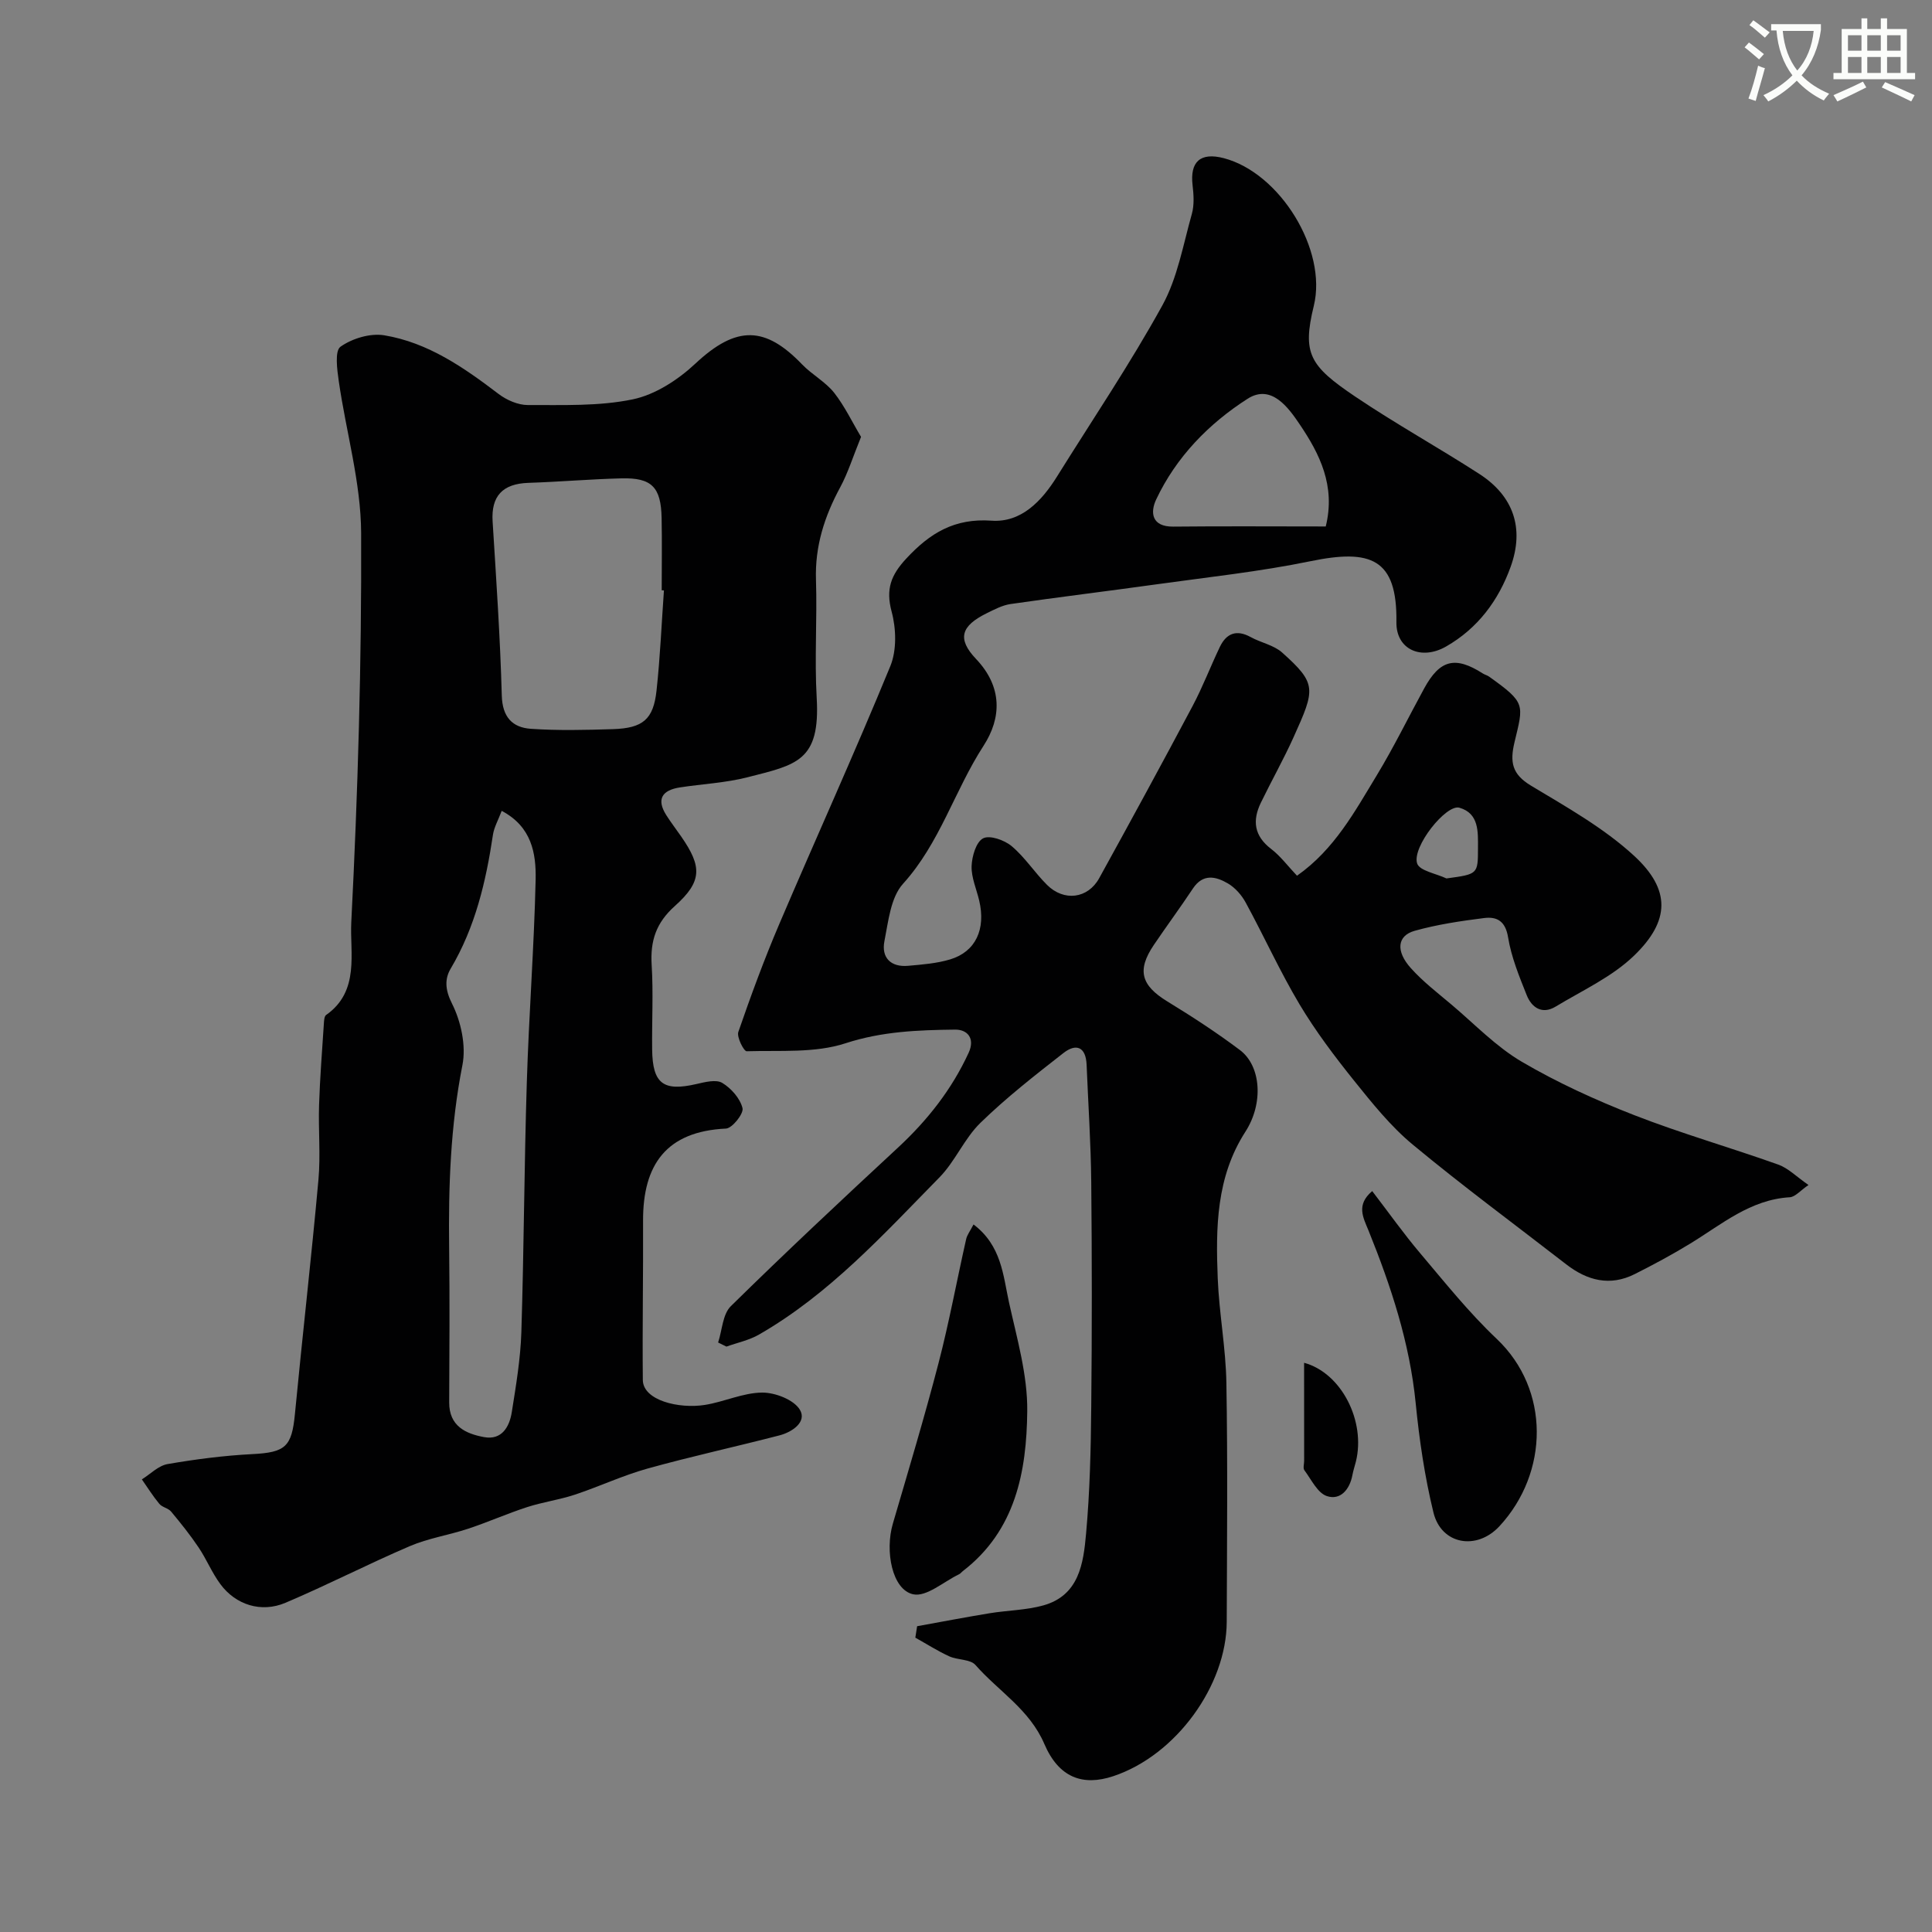 <svg enable-background="new 0 0 400 400" viewBox="0 0 400 400" xmlns="http://www.w3.org/2000/svg"><rect x="0" y="0" width="400" height="400" fill="#808080" stroke="none"/><path d="m362.1 8.8c1.1.8 2.1 1.6 3.1 2.4l-1 1.1c-1.3-1.1-2.3-2-3-2.5zm1.9 4.8c.5.2.9.4 1.4.5-.6 2.3-1.3 4.5-1.9 6.8l-1.5-.5c.8-2.1 1.4-4.3 2-6.8zm-1-9.4c1.3.9 2.4 1.8 3.4 2.5l-1 1.1c-1.4-1.2-2.4-2.1-3.2-2.6zm3.7 2.2v-1.4h10.3v1.2c-.5 3.6-1.8 6.8-4 9.4 1.5 1.6 3.4 2.8 5.7 3.8-.3.4-.7.8-1.1 1.4-2.3-1.1-4.1-2.5-5.6-4.1-1.6 1.6-3.6 3.1-5.9 4.3-.3-.5-.7-.9-1-1.3 2.4-1.1 4.4-2.5 6-4.1-1.9-2.5-3-5.6-3.3-9.3h-1.1zm8.8 0h-6.4c.3 3.3 1.3 6 3 8.2 2-2.2 3.1-5.1 3.4-8.2z" fill="#fbfcfa"/><path d="m385.3 3.8h1.3v2.2h2.8v-2.2h1.3v2.2h4.1v9.1h1.7v1.3h-16.9v-1.3h1.7v-9.1h4.1v-2.2zm.4 13.1.7 1.2c-1.8.9-3.8 1.9-6 2.9-.2-.4-.5-.8-.8-1.3 2.3-1 4.3-1.9 6.1-2.8zm-3.1-6.4h2.8v-3.2h-2.8zm0 4.6h2.8v-3.3h-2.8zm4-4.6h2.8v-3.2h-2.8zm0 4.6h2.8v-3.3h-2.8zm3.7 1.9c2.1.9 4.1 1.8 6.1 2.7l-.7 1.3c-2.2-1.1-4.2-2-6.1-2.9zm3.2-9.7h-2.8v3.2h2.8zm-2.8 7.8h2.8v-3.3h-2.8z" fill="#fbfcfa"/><g fill="#010102"><path d="m148.68 277.95c.84-2.55.93-5.85 2.63-7.52 11.34-11.15 22.95-22.02 34.61-32.83 6.11-5.67 11.14-12.05 14.63-19.64 1.38-3.01-.28-4.82-2.81-4.79-7.63.09-15.12.36-22.69 2.83-6.34 2.07-13.6 1.44-20.46 1.65-.58.02-2.09-2.93-1.73-3.99 2.6-7.52 5.35-15.01 8.47-22.32 7.61-17.83 15.64-35.49 23-53.42 1.35-3.29 1.22-7.77.27-11.3-1.25-4.67-.13-7.57 3.04-10.98 4.9-5.28 9.97-8.38 17.65-7.84 6.15.43 10.39-4.06 13.56-9.15 7.33-11.76 15.11-23.28 21.79-35.4 3.15-5.71 4.31-12.56 6.12-18.96.52-1.86.38-3.99.15-5.95-.57-4.87 1.62-6.85 6.44-5.6 11.66 3.04 21.49 19.01 18.66 30.58-2.42 9.9-.88 12.42 8.62 18.82 8.34 5.62 17.17 10.51 25.63 15.97 7.09 4.58 9.39 11.25 6.5 19.25-2.51 6.95-6.78 12.72-13.36 16.49-5.13 2.94-10.37.64-10.29-5.04.19-13.21-5.34-15.18-17.78-12.62-10.54 2.17-21.3 3.31-31.97 4.8-10.04 1.4-20.11 2.62-30.14 4.07-1.71.25-3.37 1.14-4.96 1.92-5.29 2.62-6.15 5.27-2.18 9.45 5.5 5.79 5.29 12.21 1.55 17.98-6 9.26-9.04 20.15-16.67 28.57-2.56 2.83-3.04 7.78-3.85 11.88-.67 3.4 1.31 5.42 4.9 5.1 2.93-.26 5.93-.49 8.72-1.33 5.27-1.59 7.41-6.25 6-12.19-.56-2.37-1.64-4.76-1.57-7.11.07-2.04.93-5.01 2.38-5.76 1.37-.72 4.42.36 5.92 1.62 2.74 2.3 4.75 5.46 7.31 8.01 3.5 3.49 8.45 2.88 10.8-1.37 6.53-11.84 13-23.72 19.35-35.67 2.1-3.96 3.7-8.18 5.64-12.23 1.36-2.82 3.45-3.64 6.38-2.03 2.12 1.17 4.77 1.65 6.5 3.19 7.25 6.48 6.87 7.57 2.4 17.5-2.08 4.62-4.58 9.04-6.79 13.6-1.79 3.69-1.41 6.86 2.11 9.56 1.96 1.5 3.48 3.57 5.37 5.56 7.75-5.45 11.96-13.29 16.51-20.78 3.54-5.84 6.54-12 9.82-18 3.26-5.97 6.43-6.75 12.15-3.09.41.26.91.37 1.3.65 7.62 5.45 7.14 5.7 5.25 13.59-.98 4.11-.51 6.62 3.4 8.97 7.39 4.45 15.11 8.77 21.39 14.56 7.54 6.96 7.46 13.41-.03 20.64-4.56 4.41-10.71 7.21-16.25 10.56-2.78 1.68-4.95.21-5.98-2.37-1.56-3.9-3.19-7.89-3.86-11.99-.55-3.36-2.31-4.31-4.95-3.98-4.83.61-9.7 1.33-14.38 2.64-3.62 1.01-3.98 4.19-.8 7.73 2.51 2.8 5.56 5.14 8.45 7.58 4.77 4.03 9.19 8.67 14.5 11.79 7.38 4.33 15.27 7.93 23.25 11.05 9.8 3.82 19.96 6.72 29.88 10.26 2.06.74 3.76 2.5 6.25 4.22-1.67 1.13-2.74 2.47-3.89 2.54-8.16.49-14.06 5.6-20.56 9.57-3.73 2.28-7.6 4.36-11.51 6.33-5.14 2.59-9.85 1.36-14.21-2.02-10.6-8.22-21.42-16.2-31.74-24.76-4.57-3.78-8.39-8.56-12.14-13.22-4.06-5.06-8.01-10.29-11.33-15.85-4.06-6.81-7.34-14.08-11.14-21.06-.84-1.55-2.18-3.08-3.68-3.96-2.49-1.46-5.16-2.1-7.25 1.05-2.62 3.95-5.44 7.76-8.09 11.68-3.55 5.25-2.63 8.38 2.8 11.7 5.14 3.14 10.21 6.44 15.02 10.06 4.39 3.29 4.92 11.03 1.15 16.89-6.07 9.41-6.16 19.89-5.74 30.41.29 7.22 1.67 14.4 1.79 21.61.28 16.49.13 32.99.07 49.49-.05 13.09-10.42 27.59-23.49 31.94-6.31 2.1-11.27.32-14.27-6.67-3.08-7.18-9.51-10.93-14.26-16.35-1.08-1.23-3.69-1-5.44-1.8-2.42-1.11-4.68-2.56-7.01-3.86.12-.79.25-1.58.37-2.37 4.99-.9 9.98-1.86 14.98-2.68 3.7-.61 7.54-.63 11.12-1.62 7.46-2.07 8.33-8.73 8.88-14.87.79-8.72.99-17.51 1.07-26.28.16-15.49.15-30.99 0-46.49-.08-8.1-.63-16.2-.96-24.3-.15-3.7-2.15-4.5-4.8-2.43-5.89 4.6-11.82 9.23-17.17 14.44-3.35 3.25-5.23 7.99-8.52 11.33-11.59 11.8-22.77 24.15-37.34 32.52-2.05 1.18-4.49 1.68-6.74 2.49-.56-.28-1.14-.57-1.72-.85zm125.8-168.95c2.09-8.42-1.28-15.06-5.39-21.14-2.33-3.46-5.89-8.43-10.79-5.3-8.03 5.14-14.78 12.05-18.93 20.86-1.25 2.65-.97 5.65 3.53 5.61 10.44-.11 20.89-.03 31.58-.03zm24.99 72.87c6.52-.88 6.52-.88 6.53-6.26.01-3.4.23-7.2-3.84-8.38-2.74-.8-9.85 8.11-8.76 11.53.48 1.53 3.95 2.1 6.07 3.11z"/><path d="m178.27 90.45c-1.72 4.23-2.72 7.49-4.31 10.43-3.25 6.01-5.25 12.19-5.02 19.15.26 8.16-.32 16.35.15 24.49.75 13.09-4.18 13.81-14.31 16.4-4.56 1.17-9.36 1.39-14.04 2.11-3.63.57-4.91 2.41-2.78 5.76.96 1.51 2.06 2.93 3.08 4.41 4.33 6.24 4.37 9.29-1.33 14.39-3.89 3.48-5.1 7.22-4.79 12.2.36 5.81.03 11.66.1 17.49.08 7.1 2.32 8.75 9.2 7.15 1.74-.4 4.04-.99 5.31-.23 1.86 1.12 3.71 3.22 4.2 5.23.28 1.13-2.13 4.17-3.43 4.23-12.34.58-17.2 7.47-17.16 19.07.05 10.99-.16 21.98-.05 32.97.04 4.25 7.48 6.03 12.87 5.17 3.99-.64 7.89-2.52 11.84-2.55 2.69-.02 6.57 1.48 7.81 3.56 1.49 2.49-1.56 4.61-4.23 5.3-9.1 2.36-18.3 4.36-27.35 6.88-5.12 1.43-10 3.73-15.06 5.41-3.22 1.06-6.63 1.52-9.86 2.57-4.12 1.34-8.09 3.11-12.2 4.47-3.98 1.32-8.23 1.96-12.06 3.6-8.67 3.71-17.07 8.05-25.75 11.73-5.02 2.13-10.31.43-13.48-3.87-1.74-2.35-2.86-5.14-4.49-7.57-1.74-2.59-3.71-5.05-5.71-7.45-.59-.71-1.84-.88-2.43-1.59-1.32-1.59-2.43-3.37-3.62-5.07 1.77-1.1 3.42-2.84 5.33-3.17 5.79-1 11.66-1.76 17.53-2.06 6.86-.35 8.18-1.5 8.83-8.31 1.55-16.17 3.41-32.32 4.87-48.5.46-5.12-.04-10.33.13-15.49.18-5.6.63-11.2.99-16.79.04-.63.08-1.56.47-1.83 7.04-4.94 4.88-12.88 5.21-19.23 1.37-26.82 2.15-53.71 2.04-80.56-.05-10.48-3.12-20.93-4.63-31.43-.35-2.42-.86-6.28.36-7.14 2.42-1.71 6.16-2.84 9.05-2.36 9.06 1.5 16.47 6.66 23.67 12.14 1.67 1.27 4.02 2.3 6.06 2.3 7.26-.03 14.7.28 21.73-1.18 4.66-.97 9.38-4.05 12.95-7.39 8.57-8.03 14.52-7.73 22.1.15 2.04 2.12 4.82 3.59 6.63 5.86 2.19 2.79 3.74 6.08 5.58 9.15zm-74.4 77.43c-.74 1.96-1.58 3.41-1.81 4.95-1.45 9.71-3.66 19.13-8.76 27.73-1.24 2.1-1.17 4.34.27 7.2 1.88 3.72 2.96 8.74 2.17 12.76-2.48 12.57-2.91 25.17-2.75 37.88.13 10.65.06 21.3.01 31.95-.02 4.91 3.42 6.49 7.23 7.19 3.66.67 5.25-2.13 5.73-5.17.87-5.48 1.8-11 1.98-16.53.54-17.24.59-34.49 1.13-51.73.43-14.02 1.51-28.03 1.83-42.05.1-5.37-.81-10.9-7.03-14.18zm33.59-45.64c-.15-.01-.3-.02-.46-.03 0-4.99.08-9.99-.02-14.98-.13-6.39-2.05-8.35-8.31-8.19-6.43.16-12.85.72-19.27.93-5.36.18-7.74 2.75-7.41 8 .75 12.01 1.57 24.02 1.9 36.04.12 4.44 2.18 6.61 6 6.88 5.65.39 11.36.25 17.03.07 6.2-.2 8.37-2.03 9.01-8.01.75-6.88 1.04-13.81 1.53-20.71z"/><path d="m201.56 253.51c5.81 4.4 6.12 10.55 7.34 16.12 1.64 7.46 3.87 15.05 3.78 22.57-.13 12.46-2.41 24.69-13.35 33.09-.26.2-.47.5-.76.64-3.19 1.53-6.76 4.75-9.51 4.15-4.34-.94-5.89-8.9-4.2-14.64 3.24-11.06 6.56-22.1 9.46-33.25 2.2-8.46 3.78-17.09 5.71-25.63.2-.9.83-1.69 1.53-3.05z"/><path d="m284.1 246.6c3.43 4.47 6.52 8.84 9.96 12.9 5.11 6.04 10.08 12.27 15.81 17.69 11.11 10.52 10.83 27.71.58 38.79-4.72 5.1-12.05 3.81-13.67-2.83-1.81-7.42-2.93-15.06-3.68-22.66-1.24-12.49-5.11-24.19-9.75-35.69-1.13-2.75-2.62-5.34.75-8.2z"/><path d="m270 282.15c7.78 2.12 12.79 12.15 10.72 20.47-.23.93-.55 1.85-.72 2.79-.56 2.99-2.49 5.26-5.28 4.34-1.94-.64-3.22-3.42-4.66-5.35-.32-.43-.05-1.29-.05-1.95-.01-6.63-.01-13.25-.01-20.3z"/></g></svg>
